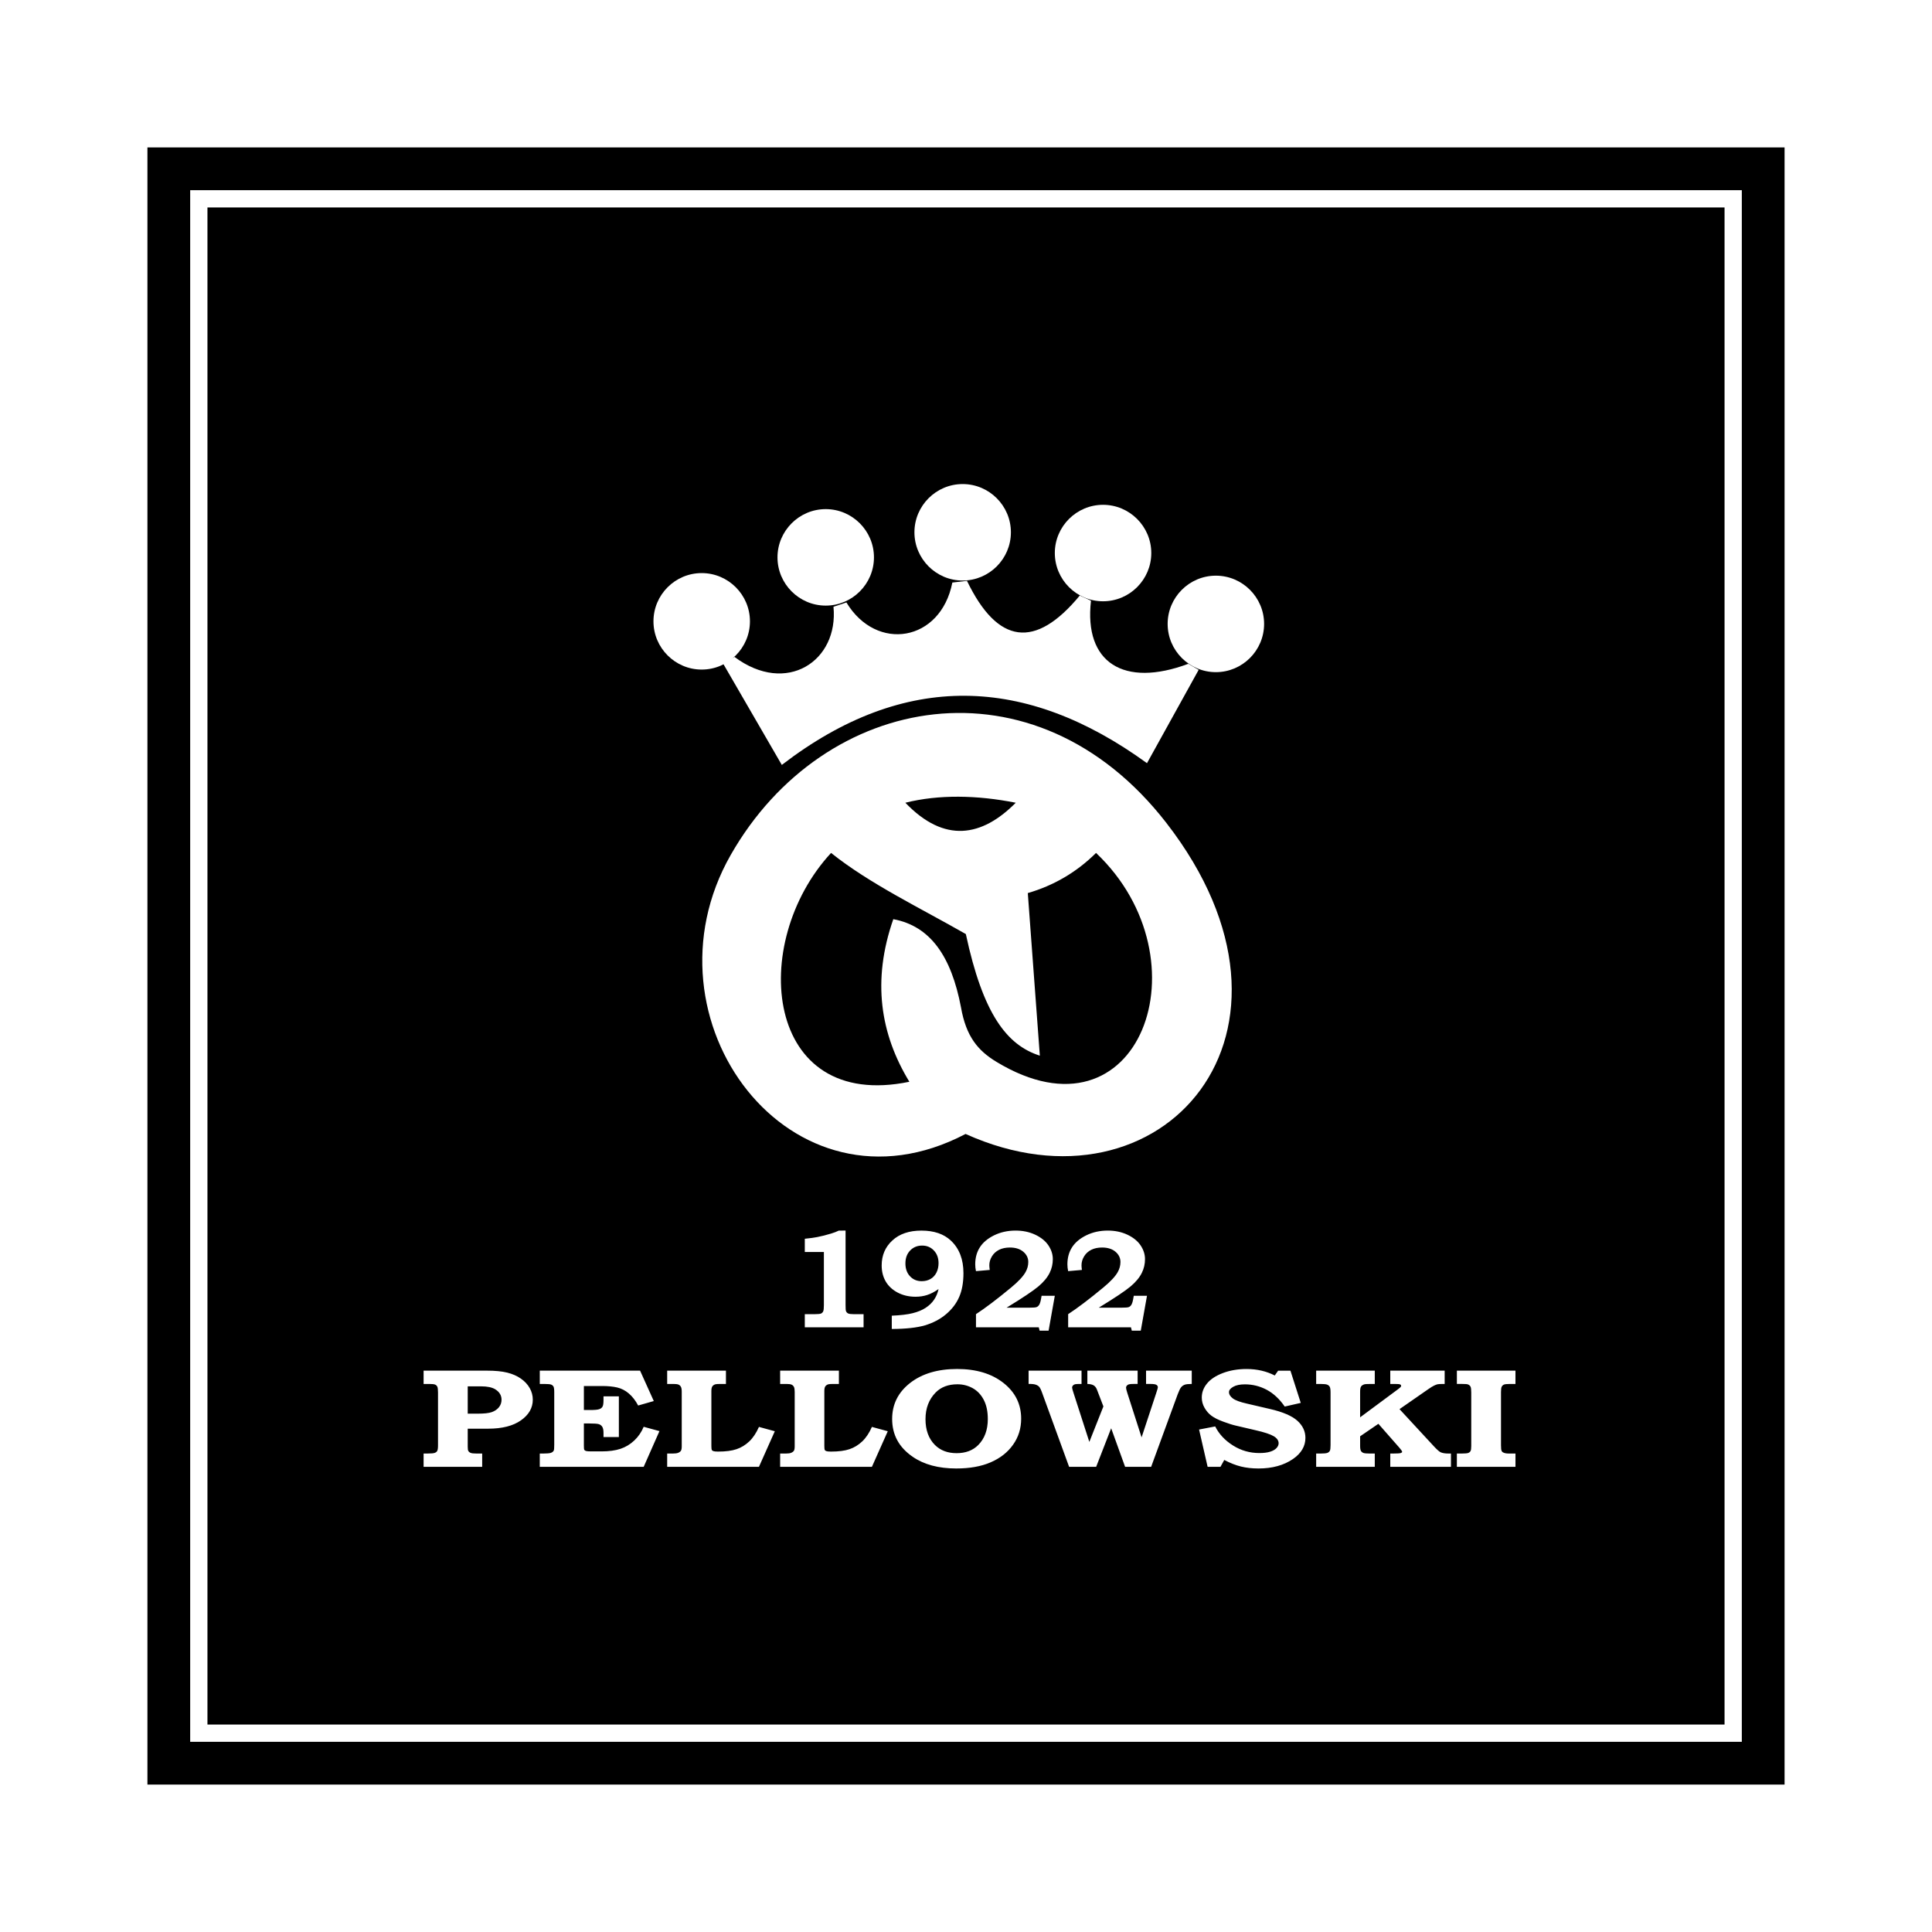 <?xml version="1.0" encoding="utf-8"?>
<!-- Generator: Adobe Illustrator 13.0.0, SVG Export Plug-In . SVG Version: 6.00 Build 14948)  -->
<!DOCTYPE svg PUBLIC "-//W3C//DTD SVG 1.0//EN" "http://www.w3.org/TR/2001/REC-SVG-20010904/DTD/svg10.dtd">
<svg version="1.0" id="Layer_1" xmlns="http://www.w3.org/2000/svg" xmlns:xlink="http://www.w3.org/1999/xlink" x="0px" y="0px"
	 width="192.756px" height="192.756px" viewBox="0 0 192.756 192.756" enable-background="new 0 0 192.756 192.756"
	 xml:space="preserve">
<g>
	<polygon fill-rule="evenodd" clip-rule="evenodd" fill="#FFFFFF" points="0,0 192.756,0 192.756,192.756 0,192.756 0,0 	"/>
	<polygon fill-rule="evenodd" clip-rule="evenodd" stroke="#000000" stroke-width="0.216" stroke-miterlimit="2.613" points="
		14.817,14.816 177.939,14.816 177.939,177.939 14.817,177.939 14.817,14.816 	"/>
	<path fill-rule="evenodd" clip-rule="evenodd" fill="#FFFFFF" d="M96.335,113.135c-17.424,9.145-32.798-11.41-23.431-27.838
		c9.283-16.284,30.379-20.059,43.458-3.204C132.518,102.912,115.958,121.98,96.335,113.135L96.335,113.135z M101.343,80.089
		c-3.874-0.767-7.68-0.834-11.016,0C94.231,84.162,97.969,83.495,101.343,80.089L101.343,80.089z M103.745,105.324
		c-0.4-5.408-0.801-10.815-1.201-16.222c2.613-0.759,4.882-2.094,6.809-4.005c11.206,10.623,4.356,29.499-9.938,20.843
		c-1.834-1.113-3.025-2.504-3.539-5.449c-0.961-5.053-3.038-8.097-6.751-8.785c-2.143,6.14-1.293,11.46,1.602,16.222
		c-14.462,2.994-16.119-13.841-7.811-22.831c3.858,3.083,8.891,5.488,13.447,8.096C98.065,101.146,100.441,104.271,103.745,105.324
		L103.745,105.324z"/>
	<path fill-rule="evenodd" clip-rule="evenodd" fill="#FFFFFF" d="M114.435,76.143c-12.034-8.741-24.17-9.252-36.434,0.173
		l-5.843-10.089l1.117-0.69c5.199,3.883,10.412,0.405,9.881-5.001l1.289-0.431c3.003,4.981,9.408,3.932,10.571-1.983l1.459-0.172
		c3.064,6.353,6.817,6.841,11.256,1.465l1.118,0.518c-0.722,6.188,3.276,8.704,9.71,6.295l1.031,0.603L114.435,76.143
		L114.435,76.143z"/>
	<path fill-rule="evenodd" clip-rule="evenodd" fill="#FFFFFF" d="M96.045,48.295c2.651,0,4.813,2.162,4.813,4.813
		c0,2.651-2.162,4.813-4.813,4.813c-2.65,0-4.812-2.162-4.812-4.813C91.233,50.457,93.395,48.295,96.045,48.295L96.045,48.295z"/>
	<path fill-rule="evenodd" clip-rule="evenodd" fill="#FFFFFF" d="M82.382,50.795c2.651,0,4.813,2.163,4.813,4.814
		c0,2.65-2.162,4.812-4.813,4.812c-2.65,0-4.812-2.163-4.812-4.812C77.57,52.958,79.732,50.795,82.382,50.795L82.382,50.795z"/>
	<path fill-rule="evenodd" clip-rule="evenodd" fill="#FFFFFF" d="M70.009,57.177c2.65,0,4.813,2.163,4.813,4.814
		c0,2.65-2.163,4.812-4.813,4.812c-2.651,0-4.813-2.162-4.813-4.812C65.196,59.339,67.358,57.177,70.009,57.177L70.009,57.177z"/>
	<path fill-rule="evenodd" clip-rule="evenodd" fill="#FFFFFF" d="M110.052,50.365c2.65,0,4.812,2.162,4.812,4.813
		c0,2.651-2.162,4.812-4.812,4.812c-2.651,0-4.812-2.162-4.812-4.812C105.239,52.527,107.4,50.365,110.052,50.365L110.052,50.365z"
		/>
	<path fill-rule="evenodd" clip-rule="evenodd" fill="#FFFFFF" d="M121.308,57.435c2.651,0,4.812,2.163,4.812,4.813
		c0,2.651-2.161,4.813-4.812,4.813c-2.65,0-4.812-2.162-4.812-4.813C116.495,59.598,118.657,57.435,121.308,57.435L121.308,57.435z"
		/>
	<polygon fill="none" stroke="#FFFFFF" stroke-width="1.723" stroke-miterlimit="2.613" points="19.836,19.836 172.92,19.836 
		172.92,172.92 19.836,172.92 19.836,19.836 	"/>
	<path fill-rule="evenodd" clip-rule="evenodd" fill="#FFFFFF" d="M84.363,122.775v7.449c0,0.32,0.012,0.514,0.04,0.578
		c0.042,0.113,0.114,0.193,0.219,0.242c0.104,0.047,0.297,0.072,0.579,0.072h0.958v1.311h-5.864v-1.311h0.967
		c0.338,0,0.557-0.025,0.652-0.064c0.095-0.045,0.167-0.115,0.213-0.213c0.049-0.098,0.072-0.301,0.072-0.615v-5.312h-1.904v-1.322
		c0.543-0.053,0.961-0.111,1.251-0.17c0.435-0.084,0.896-0.203,1.387-0.352c0.273-0.082,0.527-0.18,0.761-0.293H84.363
		L84.363,122.775z M88.973,132.592v-1.326c0.871-0.037,1.565-0.119,2.081-0.248c0.518-0.131,0.95-0.307,1.297-0.535
		c0.347-0.229,0.628-0.494,0.839-0.807c0.214-0.311,0.365-0.668,0.45-1.068c-0.399,0.281-0.777,0.477-1.138,0.594
		c-0.357,0.115-0.743,0.174-1.156,0.174c-0.663,0-1.254-0.139-1.779-0.412c-0.522-0.275-0.922-0.643-1.193-1.102
		c-0.271-0.463-0.409-0.996-0.409-1.609c0-1.012,0.358-1.844,1.069-2.496c0.713-0.656,1.678-0.98,2.898-0.98
		c1.255,0,2.238,0.334,2.947,1.006c0.829,0.783,1.245,1.865,1.245,3.24c0,0.924-0.139,1.713-0.422,2.365
		c-0.281,0.654-0.721,1.23-1.315,1.732c-0.597,0.502-1.298,0.869-2.104,1.109C91.479,132.465,90.374,132.588,88.973,132.592
		L88.973,132.592z M91.959,127.824c0.332,0,0.625-0.074,0.877-0.219c0.254-0.146,0.451-0.355,0.592-0.635
		c0.14-0.275,0.211-0.592,0.211-0.943c0-0.518-0.155-0.939-0.466-1.266s-0.701-0.49-1.173-0.49c-0.48,0-0.88,0.164-1.193,0.49
		c-0.316,0.326-0.474,0.754-0.474,1.285c0,0.533,0.153,0.965,0.46,1.289C91.098,127.662,91.487,127.824,91.959,127.824
		L91.959,127.824z M98.747,126.701l-1.375,0.121c-0.049-0.236-0.074-0.459-0.074-0.674c0-0.652,0.152-1.221,0.462-1.703
		c0.309-0.484,0.784-0.883,1.426-1.199c0.641-0.312,1.354-0.471,2.139-0.471c0.722,0,1.375,0.137,1.957,0.41
		c0.584,0.275,1.022,0.631,1.317,1.066c0.292,0.436,0.44,0.893,0.44,1.373c0,0.484-0.104,0.939-0.312,1.361
		c-0.23,0.471-0.608,0.928-1.134,1.367c-0.522,0.441-1.579,1.145-3.165,2.115h2.285c0.372,0,0.608-0.018,0.708-0.059
		c0.1-0.037,0.186-0.113,0.258-0.227s0.135-0.309,0.184-0.586l0.056-0.314h1.319l-0.62,3.48h-0.896l-0.084-0.336h-6.265v-1.311
		c0.921-0.6,2.09-1.484,3.504-2.654c0.725-0.6,1.207-1.115,1.448-1.553c0.178-0.318,0.266-0.65,0.266-1c0-0.4-0.167-0.742-0.5-1.023
		c-0.334-0.279-0.779-0.418-1.337-0.418c-0.411,0-0.771,0.076-1.075,0.227c-0.304,0.154-0.541,0.369-0.713,0.65
		s-0.261,0.578-0.261,0.893C98.705,126.352,98.72,126.504,98.747,126.701L98.747,126.701z M107.943,126.701l-1.374,0.121
		c-0.05-0.236-0.074-0.459-0.074-0.674c0-0.652,0.152-1.221,0.462-1.703c0.309-0.484,0.784-0.883,1.426-1.199
		c0.641-0.312,1.354-0.471,2.139-0.471c0.722,0,1.374,0.137,1.957,0.41c0.583,0.275,1.023,0.631,1.317,1.066
		c0.292,0.436,0.441,0.893,0.441,1.373c0,0.484-0.104,0.939-0.313,1.361c-0.23,0.471-0.608,0.928-1.133,1.367
		c-0.522,0.441-1.58,1.145-3.166,2.115h2.285c0.372,0,0.608-0.018,0.708-0.059c0.1-0.037,0.187-0.113,0.258-0.227
		c0.072-0.113,0.135-0.309,0.184-0.586l0.056-0.314h1.319l-0.62,3.48h-0.896l-0.084-0.336h-6.265v-1.311
		c0.921-0.6,2.091-1.484,3.504-2.654c0.724-0.6,1.207-1.115,1.448-1.553c0.177-0.318,0.265-0.65,0.265-1
		c0-0.4-0.167-0.742-0.498-1.023c-0.335-0.279-0.78-0.418-1.338-0.418c-0.411,0-0.771,0.076-1.075,0.227
		c-0.305,0.154-0.541,0.369-0.713,0.65s-0.261,0.578-0.261,0.893C107.901,126.352,107.916,126.504,107.943,126.701L107.943,126.701z
		"/>
	<path fill-rule="evenodd" clip-rule="evenodd" fill="#FFFFFF" d="M42.264,136.75h6.335c0.804,0,1.471,0.064,2.002,0.195
		c0.527,0.131,0.986,0.33,1.364,0.596c0.382,0.264,0.676,0.582,0.883,0.945c0.206,0.363,0.309,0.752,0.309,1.158
		c0,0.822-0.394,1.51-1.182,2.064c-0.787,0.555-1.876,0.832-3.262,0.832h-2.048v1.797c0,0.223,0.02,0.367,0.062,0.426
		c0.049,0.086,0.129,0.152,0.234,0.191c0.106,0.043,0.284,0.064,0.537,0.064h0.61v1.326h-5.845v-1.326h0.404
		c0.355,0,0.59-0.021,0.704-0.064c0.115-0.039,0.2-0.105,0.25-0.195c0.053-0.088,0.08-0.273,0.08-0.553v-5.277
		c0-0.293-0.024-0.488-0.071-0.582c-0.048-0.094-0.118-0.162-0.22-0.207c-0.1-0.041-0.291-0.062-0.569-0.062h-0.578V136.75
		L42.264,136.75z M46.665,138.316v2.725h1.024c0.626,0,1.083-0.051,1.377-0.154c0.291-0.104,0.526-0.26,0.704-0.475
		c0.177-0.215,0.268-0.467,0.268-0.762c0-0.439-0.215-0.787-0.636-1.045c-0.318-0.191-0.785-0.289-1.404-0.289H46.665
		L46.665,138.316z M53.853,136.75h10.008l1.368,3.033l-1.559,0.445c-0.265-0.494-0.573-0.893-0.925-1.195
		c-0.352-0.303-0.743-0.504-1.168-0.604c-0.428-0.098-0.924-0.146-1.491-0.146h-1.832v2.395h0.602c0.452,0,0.757-0.025,0.916-0.08
		c0.155-0.051,0.271-0.135,0.336-0.248c0.071-0.111,0.104-0.336,0.104-0.67v-0.365h1.532v4.059h-1.532v-0.412
		c0-0.281-0.041-0.482-0.124-0.611c-0.082-0.129-0.196-0.217-0.34-0.262c-0.144-0.047-0.461-0.07-0.954-0.07h-0.54v2.203
		c0,0.232,0.011,0.375,0.041,0.426c0.03,0.051,0.086,0.088,0.168,0.117c0.084,0.027,0.264,0.041,0.537,0.041h1.007
		c0.751,0,1.385-0.086,1.902-0.258c0.514-0.172,0.974-0.451,1.379-0.834c0.405-0.383,0.715-0.838,0.932-1.363l1.574,0.432
		l-1.574,3.564H53.853v-1.326h0.299c0.402,0,0.672-0.023,0.807-0.07c0.139-0.045,0.238-0.125,0.294-0.24
		c0.029-0.07,0.044-0.266,0.044-0.584v-5.23c0-0.283-0.027-0.469-0.073-0.557c-0.051-0.086-0.126-0.152-0.229-0.197
		c-0.103-0.041-0.304-0.062-0.61-0.062h-0.531V136.75L53.853,136.75z M66.564,136.75h5.864v1.328h-0.514
		c-0.288,0-0.47,0.01-0.543,0.033c-0.138,0.045-0.238,0.115-0.303,0.211c-0.062,0.094-0.094,0.244-0.094,0.447v5.484
		c0,0.221,0.016,0.357,0.039,0.406c0.026,0.051,0.08,0.092,0.161,0.119c0.08,0.031,0.236,0.047,0.464,0.047
		c0.765,0,1.385-0.082,1.851-0.242c0.468-0.158,0.89-0.418,1.266-0.773c0.375-0.355,0.698-0.84,0.965-1.447l1.583,0.432
		l-1.583,3.551h-9.156v-1.326h0.578c0.234,0,0.411-0.025,0.531-0.078c0.12-0.049,0.208-0.117,0.264-0.201
		c0.053-0.086,0.08-0.232,0.08-0.445v-5.436c0-0.227-0.027-0.393-0.08-0.492c-0.056-0.102-0.132-0.178-0.234-0.221
		c-0.101-0.047-0.267-0.068-0.502-0.068h-0.637V136.75L66.564,136.75z M77.833,136.75h5.864v1.328h-0.513
		c-0.288,0-0.469,0.01-0.543,0.033c-0.138,0.045-0.238,0.115-0.303,0.211c-0.062,0.094-0.094,0.244-0.094,0.447v5.484
		c0,0.221,0.014,0.357,0.038,0.406c0.027,0.051,0.08,0.092,0.162,0.119c0.08,0.031,0.235,0.047,0.465,0.047
		c0.765,0,1.385-0.082,1.851-0.242c0.467-0.158,0.889-0.418,1.265-0.773c0.375-0.355,0.699-0.84,0.965-1.447l1.583,0.432
		l-1.583,3.551h-9.156v-1.326h0.579c0.234,0,0.411-0.025,0.531-0.078c0.12-0.049,0.208-0.117,0.264-0.201
		c0.053-0.086,0.079-0.232,0.079-0.445v-5.436c0-0.227-0.026-0.393-0.079-0.492c-0.056-0.102-0.132-0.178-0.234-0.221
		c-0.1-0.047-0.267-0.068-0.502-0.068h-0.637V136.75L77.833,136.75z M95.492,136.584c1.902,0,3.442,0.463,4.622,1.391
		c1.178,0.926,1.768,2.115,1.768,3.568c0,0.977-0.271,1.844-0.811,2.6c-0.537,0.76-1.282,1.342-2.23,1.752
		c-0.948,0.412-2.092,0.615-3.434,0.615c-1.772,0-3.223-0.389-4.352-1.17c-1.365-0.939-2.045-2.193-2.045-3.768
		c0-1.463,0.598-2.66,1.793-3.594C91.997,137.049,93.561,136.584,95.492,136.584L95.492,136.584z M95.528,138.111
		c-0.913,0-1.638,0.271-2.176,0.818c-0.677,0.689-1.015,1.576-1.015,2.664c0,1.084,0.314,1.947,0.946,2.578
		c0.545,0.541,1.265,0.812,2.157,0.812c0.901,0,1.62-0.271,2.16-0.812c0.637-0.646,0.954-1.51,0.954-2.594
		c0-0.762-0.136-1.4-0.408-1.92c-0.273-0.518-0.64-0.904-1.106-1.162C96.575,138.24,96.07,138.111,95.528,138.111L95.528,138.111z
		 M102.625,136.75h5.279v1.328c-0.34,0-0.549,0.006-0.633,0.025s-0.153,0.059-0.217,0.119c-0.058,0.064-0.09,0.135-0.09,0.213
		c0,0.068,0.038,0.217,0.112,0.445l1.607,4.98l1.403-3.541l-0.552-1.439c-0.018-0.031-0.038-0.09-0.067-0.172
		c-0.074-0.225-0.188-0.385-0.335-0.479c-0.149-0.094-0.363-0.146-0.646-0.152v-1.328h5.014v1.328h-0.405
		c-0.291,0-0.482,0.025-0.567,0.082c-0.121,0.076-0.182,0.176-0.182,0.297c0,0.086,0.044,0.262,0.129,0.527l1.421,4.424l1.461-4.424
		c0.108-0.32,0.162-0.512,0.162-0.57c0-0.111-0.051-0.193-0.153-0.252c-0.102-0.057-0.299-0.084-0.587-0.084h-0.437v-1.328h4.559
		v1.328c-0.33,0-0.562,0.025-0.702,0.076c-0.142,0.055-0.259,0.135-0.352,0.246c-0.095,0.109-0.21,0.342-0.343,0.695l-2.654,7.25
		h-2.599l-1.39-3.846l-1.497,3.846h-2.7l-2.683-7.361c-0.113-0.32-0.214-0.527-0.303-0.623c-0.085-0.094-0.205-0.166-0.354-0.215
		c-0.153-0.053-0.388-0.074-0.701-0.068V136.75L102.625,136.75z M128.747,136.75l1.03,3.217l-1.6,0.365
		c-0.53-0.766-1.135-1.324-1.813-1.682c-0.675-0.354-1.394-0.533-2.157-0.533c-0.493,0-0.884,0.08-1.165,0.242
		c-0.285,0.16-0.426,0.338-0.426,0.535c0,0.227,0.13,0.434,0.387,0.629c0.254,0.191,0.717,0.363,1.393,0.514l2.304,0.537
		c1.278,0.293,2.189,0.684,2.735,1.17c0.54,0.49,0.807,1.061,0.807,1.713c0,0.83-0.411,1.531-1.235,2.104
		c-0.925,0.635-2.072,0.949-3.44,0.949c-0.637,0-1.221-0.064-1.755-0.195c-0.533-0.131-1.089-0.35-1.667-0.656l-0.379,0.688h-1.281
		l-0.853-3.723l1.609-0.309c0.378,0.756,0.968,1.391,1.767,1.895c0.801,0.508,1.68,0.76,2.636,0.76c0.428,0,0.786-0.041,1.07-0.131
		c0.282-0.086,0.496-0.207,0.641-0.363c0.143-0.154,0.214-0.316,0.214-0.482c0-0.273-0.164-0.512-0.499-0.709
		c-0.338-0.197-0.927-0.391-1.771-0.584l-2.004-0.469c-0.302-0.066-0.712-0.195-1.232-0.387c-0.52-0.191-0.918-0.389-1.194-0.596
		c-0.279-0.207-0.51-0.473-0.693-0.795c-0.185-0.322-0.274-0.664-0.274-1.021c0-0.51,0.175-0.979,0.526-1.404
		c0.353-0.432,0.885-0.779,1.592-1.045s1.491-0.398,2.351-0.398c1.039,0,1.976,0.217,2.812,0.646l0.338-0.48H128.747L128.747,136.75
		z M131.314,136.75h5.848v1.328h-0.388c-0.372,0-0.602,0.014-0.687,0.047c-0.139,0.053-0.238,0.121-0.297,0.213
		c-0.062,0.092-0.091,0.264-0.091,0.518v2.551l3.738-2.771c0.168-0.125,0.268-0.209,0.303-0.252c0.032-0.045,0.05-0.082,0.05-0.113
		c0-0.064-0.032-0.113-0.097-0.145c-0.067-0.033-0.234-0.047-0.505-0.047h-0.481v-1.328h5.427v1.328h-0.182
		c-0.253,0-0.426,0.01-0.522,0.029c-0.1,0.02-0.217,0.066-0.358,0.135c-0.141,0.068-0.323,0.182-0.546,0.336l-2.896,2.01
		l3.454,3.736c0.299,0.318,0.518,0.51,0.654,0.57c0.184,0.082,0.446,0.125,0.792,0.125h0.232v1.326h-6.055v-1.326h0.24
		c0.443,0,0.711-0.018,0.805-0.051c0.095-0.031,0.141-0.072,0.141-0.123c0-0.055-0.088-0.186-0.264-0.393l-2.107-2.4l-1.822,1.246
		v0.969c0,0.24,0.029,0.404,0.085,0.496c0.058,0.092,0.138,0.156,0.246,0.197c0.105,0.037,0.316,0.059,0.64,0.059h0.491v1.326
		h-5.848v-1.326h0.438c0.337,0,0.562-0.023,0.68-0.066c0.115-0.045,0.197-0.115,0.248-0.211c0.046-0.078,0.07-0.266,0.07-0.564
		v-5.24c0-0.285-0.027-0.475-0.077-0.57c-0.053-0.098-0.134-0.17-0.249-0.219c-0.114-0.047-0.323-0.07-0.619-0.07h-0.491V136.75
		L131.314,136.75z M145.351,136.75h5.847v1.328h-0.532c-0.312,0-0.518,0.021-0.616,0.062c-0.1,0.045-0.173,0.113-0.223,0.207
		c-0.051,0.094-0.073,0.275-0.073,0.541v5.311c0,0.289,0.021,0.475,0.062,0.557c0.038,0.082,0.108,0.145,0.204,0.178
		c0.121,0.057,0.301,0.086,0.541,0.086h0.638v1.326h-5.847v-1.326h0.472c0.338,0,0.562-0.021,0.663-0.059
		c0.103-0.041,0.18-0.102,0.227-0.186c0.05-0.088,0.073-0.254,0.073-0.508v-5.33c0-0.299-0.023-0.496-0.073-0.59
		c-0.047-0.094-0.129-0.168-0.243-0.217c-0.08-0.037-0.276-0.053-0.584-0.053h-0.534V136.75L145.351,136.75z"/>
</g>
</svg>
